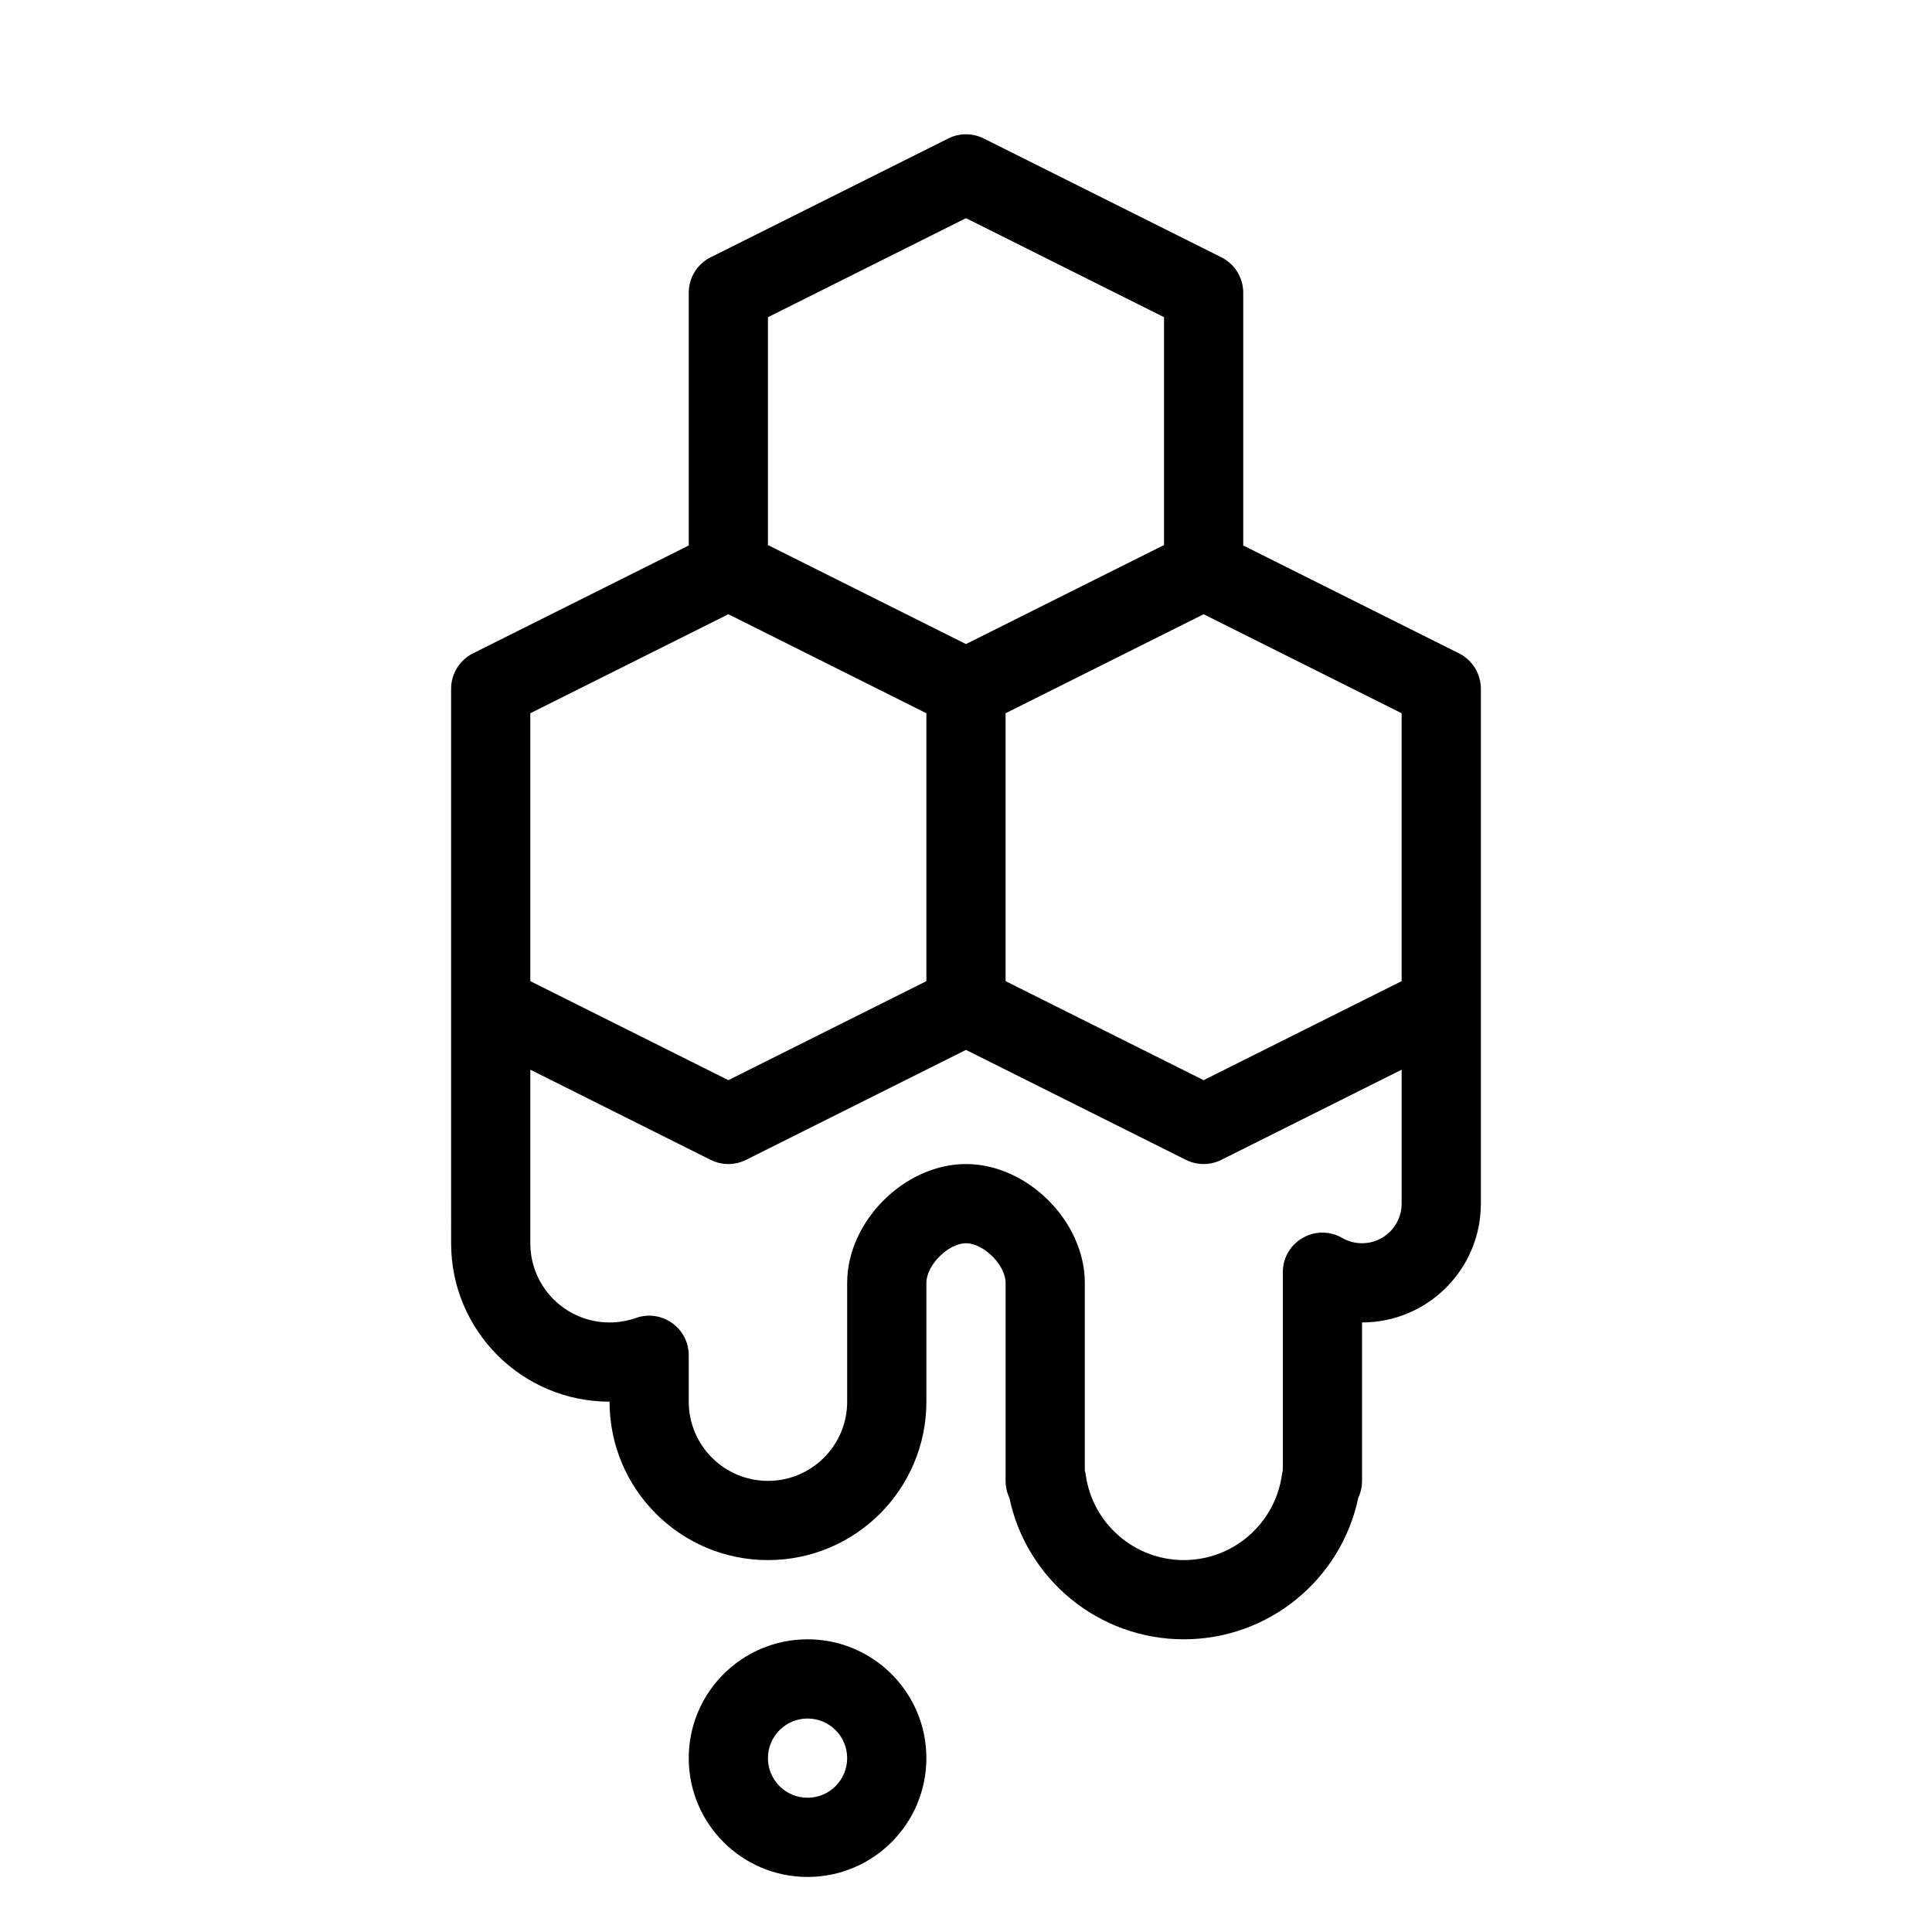 <?xml version="1.0" encoding="UTF-8"?>
<!-- Uploaded to: ICON Repo, www.iconrepo.com, Generator: ICON Repo Mixer Tools -->
<svg fill="#000000" width="800px" height="800px" version="1.1" viewBox="144 144 512 512" xmlns="http://www.w3.org/2000/svg">
 <path d="m284.54 427.48v45.996c0 11.59 9.398 20.988 20.992 20.988 2.422 0 4.773-0.406 6.996-1.191 6.832-2.414 13.996 2.652 13.996 9.898v12.285c0 11.594 9.398 20.992 20.992 20.992s20.992-9.398 20.992-20.992v-31.488c0-16.289 15.195-31.484 31.488-31.484s31.488 15.195 31.488 31.484v49.711c0.113 0.418 0.203 0.848 0.266 1.285 1.832 12.82 12.879 22.477 25.973 22.477s24.141-9.656 25.973-22.477c0.062-0.438 0.152-0.867 0.266-1.285v-52.516c0-8.086 8.758-13.137 15.754-9.086 1.578 0.91 3.359 1.398 5.238 1.398 5.797 0 10.496-4.699 10.496-10.496v-35.5l-47.785 23.895c-2.953 1.477-6.434 1.477-9.387 0l-58.281-29.141-58.285 29.141c-2.953 1.477-6.43 1.477-9.387 0zm-20.992-16.98v-83.969c0-3.977 2.246-7.609 5.801-9.391l57.176-28.586v-66.984c0-3.977 2.246-7.609 5.801-9.387l62.977-31.488c2.953-1.48 6.434-1.48 9.387 0l62.977 31.488c3.555 1.777 5.805 5.41 5.805 9.387v66.984l57.172 28.586c3.555 1.781 5.801 5.414 5.801 9.391v136.45c0 17.387-14.098 31.484-31.488 31.484v41.984c0 1.609-0.359 3.133-1.004 4.492-4.527 21.609-23.684 37.492-46.227 37.492-22.543 0-41.699-15.883-46.227-37.492-0.645-1.359-1.004-2.883-1.004-4.492v-52.48c0-4.699-5.797-10.492-10.496-10.492s-10.496 5.793-10.496 10.492v31.488c0 23.188-18.797 41.984-41.984 41.984s-41.984-18.797-41.984-41.984c-23.188 0-41.984-18.797-41.984-41.98zm83.969-182.44v60.383l52.48 26.242 52.48-26.242v-60.383l-52.48-26.242zm-62.977 104.96v70.996l52.48 26.238 52.48-26.238v-70.996l-52.48-26.238zm125.95 0v70.996l52.48 26.238 52.477-26.238v-70.996l-52.477-26.238zm-52.48 308.39c-17.391 0-31.488-14.098-31.488-31.488s14.098-31.488 31.488-31.488 31.488 14.098 31.488 31.488-14.098 31.488-31.488 31.488zm0-20.992c5.797 0 10.496-4.699 10.496-10.496s-4.699-10.496-10.496-10.496-10.496 4.699-10.496 10.496 4.699 10.496 10.496 10.496z"/>
</svg>